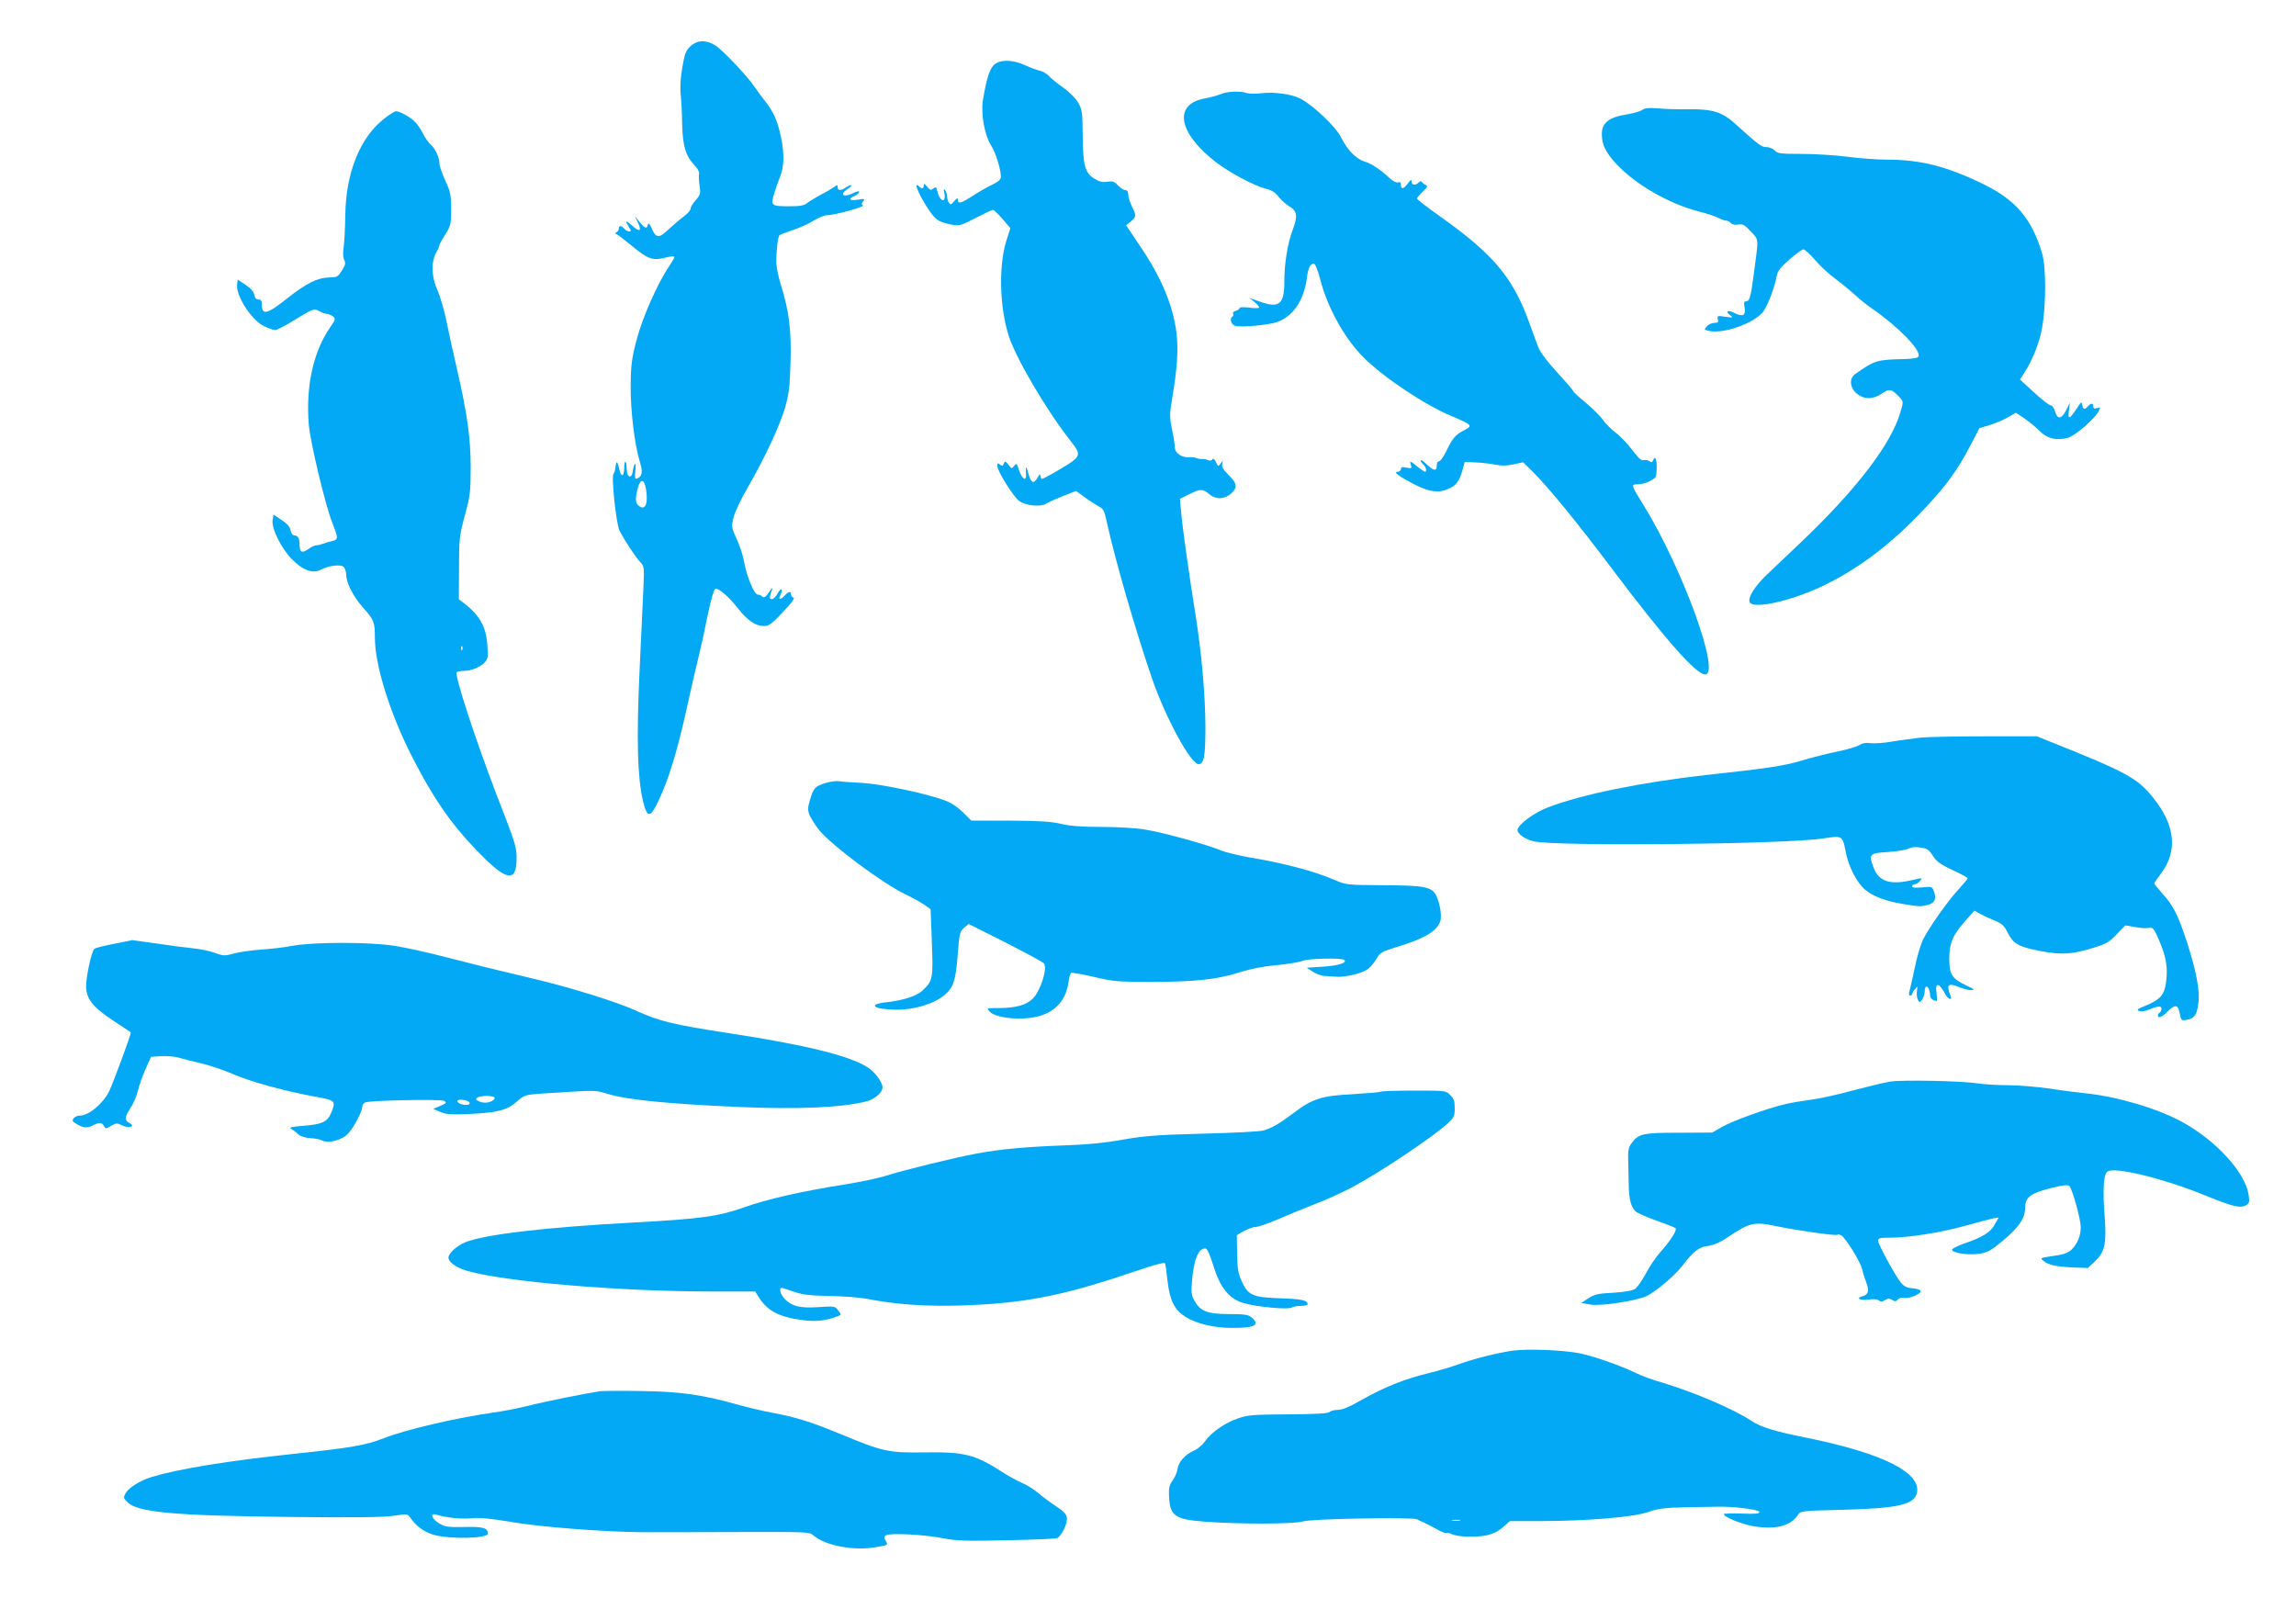 <?xml version="1.0" standalone="no"?>
<!DOCTYPE svg PUBLIC "-//W3C//DTD SVG 20010904//EN"
 "http://www.w3.org/TR/2001/REC-SVG-20010904/DTD/svg10.dtd">
<svg version="1.0" xmlns="http://www.w3.org/2000/svg"
 width="1280pt" height="891pt" viewBox="0 0 1280 891"
 preserveAspectRatio="xMidYMid meet">
<g transform="translate(0,891) scale(0.1,-0.1)"
fill="#03a9f4" stroke="none">
<path d="M3850 8653 c-26 -24 -33 -41 -46 -118 -10 -56 -13 -111 -10 -145 4
-30 8 -107 9 -170 3 -126 19 -178 71 -234 16 -16 26 -36 23 -46 -2 -9 -1 -38
3 -65 7 -43 5 -50 -21 -80 -16 -18 -29 -40 -29 -48 0 -9 -17 -28 -37 -43 -21
-15 -59 -48 -85 -72 -54 -52 -71 -51 -95 5 -12 27 -18 33 -21 21 -5 -26 -17
-22 -47 15 l-26 32 16 -33 c24 -50 13 -59 -28 -22 -40 35 -46 33 -21 -5 14
-22 14 -25 1 -25 -8 0 -20 7 -27 15 -16 19 -30 19 -30 1 0 -8 -6 -17 -12 -20
-10 -5 -10 -7 0 -12 7 -3 43 -31 80 -61 94 -78 119 -87 188 -70 30 8 54 10 54
5 0 -5 -14 -29 -30 -53 -63 -92 -150 -288 -181 -410 -27 -103 -32 -139 -33
-255 -1 -143 22 -331 52 -428 17 -54 12 -80 -18 -90 -10 -4 -12 6 -8 43 3 26
2 43 -2 38 -5 -4 -10 -21 -12 -38 -5 -46 -33 -40 -34 7 -1 52 -14 61 -14 10 0
-47 -16 -56 -26 -14 -11 51 -18 58 -22 22 -2 -19 -7 -37 -11 -40 -15 -9 14
-282 33 -319 31 -59 88 -145 114 -173 24 -26 24 -29 19 -145 -3 -65 -13 -278
-22 -473 -17 -374 -11 -583 19 -713 24 -102 42 -100 91 7 54 116 100 268 150
491 25 116 57 253 70 305 13 52 36 157 51 234 16 76 34 140 41 143 18 7 77
-44 128 -110 53 -67 97 -97 144 -97 28 0 43 11 106 78 47 49 68 78 59 80 -8 2
-14 10 -14 18 0 20 -14 17 -35 -6 -24 -26 -39 -26 -25 1 6 11 9 25 7 32 -2 7
-11 -3 -21 -20 -9 -18 -24 -33 -32 -33 -16 0 -16 7 1 55 4 11 -3 5 -15 -12
-22 -34 -31 -39 -44 -26 -4 4 -14 8 -22 8 -19 0 -62 103 -75 180 -5 33 -24 91
-41 128 -30 64 -31 70 -19 120 6 29 42 105 81 172 97 168 174 335 206 440 22
76 27 115 31 252 6 178 -8 289 -54 436 -13 42 -24 96 -25 120 -1 67 8 147 18
156 5 4 39 17 76 29 36 12 88 35 114 52 26 16 59 30 74 30 41 0 213 47 201 55
-9 5 -9 11 1 23 12 14 8 15 -29 9 -48 -8 -57 4 -18 21 14 6 25 16 25 22 0 6
-12 4 -30 -5 -55 -29 -84 -11 -35 21 14 9 24 19 21 21 -3 3 -15 -2 -28 -11
-29 -20 -48 -20 -48 0 0 15 -2 15 -22 0 -13 -9 -45 -28 -73 -42 -27 -15 -61
-35 -74 -45 -18 -15 -41 -19 -100 -19 -102 0 -105 3 -85 71 9 30 23 70 31 89
24 56 27 128 8 220 -19 93 -41 144 -88 204 -17 21 -43 56 -57 77 -41 62 -179
208 -221 235 -52 33 -100 32 -139 -3z m-248 -2474 c13 -83 -8 -121 -46 -84
-10 11 -13 26 -9 53 14 92 43 108 55 31z"/>
<path d="M5537 8544 c-22 -26 -38 -78 -57 -190 -13 -78 9 -200 47 -258 24 -38
52 -127 53 -172 0 -14 -13 -26 -47 -43 -27 -12 -75 -40 -109 -62 -66 -43 -84
-48 -84 -23 0 12 -5 11 -20 -7 -17 -21 -21 -22 -30 -9 -5 8 -10 24 -10 35 0
11 -5 27 -11 35 -8 11 -9 7 -4 -17 11 -58 -25 -49 -39 10 -6 25 -9 27 -23 16
-13 -11 -18 -10 -34 10 -15 18 -19 19 -19 7 0 -19 -11 -21 -29 -3 -28 25 -1
-43 44 -113 49 -76 61 -85 134 -101 49 -10 52 -9 139 35 48 25 92 46 98 46 5
0 29 -23 53 -51 l44 -51 -23 -71 c-44 -144 -37 -375 15 -534 45 -132 213 -417
351 -591 54 -69 49 -80 -62 -145 -53 -32 -100 -57 -105 -57 -5 0 -9 8 -9 18
-1 12 -5 9 -16 -11 -20 -38 -37 -30 -51 24 -12 46 -16 44 -13 -5 3 -43 -22
-28 -39 23 -12 38 -14 40 -27 24 -13 -17 -15 -17 -32 6 -17 21 -20 22 -26 6
-5 -14 -9 -15 -21 -5 -12 10 -15 9 -15 -8 0 -28 89 -171 122 -195 35 -26 120
-35 150 -15 13 8 55 27 95 43 l72 28 48 -35 c26 -20 62 -42 78 -51 27 -13 32
-24 48 -99 45 -205 163 -611 252 -868 76 -217 214 -470 257 -470 30 0 38 42
38 204 0 178 -21 412 -55 628 -35 217 -72 480 -80 570 l-7 77 51 25 c63 32 76
32 114 0 37 -31 86 -28 123 7 34 32 30 55 -17 101 -30 30 -39 46 -35 62 5 20
4 20 -9 2 -14 -18 -15 -18 -26 8 -8 17 -15 22 -20 15 -4 -7 -14 -9 -25 -4 -11
5 -25 7 -33 6 -7 -1 -20 1 -30 5 -9 4 -29 6 -44 5 -38 -3 -77 24 -77 53 0 13
-7 58 -16 101 -14 69 -14 85 0 169 29 169 36 279 25 368 -19 155 -86 315 -204
487 l-77 115 26 21 c31 25 32 34 6 85 -11 22 -20 51 -20 65 0 16 -6 25 -16 25
-9 0 -28 12 -41 26 -20 22 -30 25 -60 21 -27 -5 -44 0 -74 18 -51 33 -62 74
-63 245 -1 123 -3 139 -25 177 -14 24 -48 59 -80 82 -31 21 -67 50 -80 64 -13
15 -37 29 -54 33 -16 3 -53 17 -81 30 -73 34 -148 33 -179 -2z"/>
<path d="M6805 8385 c-16 -7 -57 -18 -89 -24 -177 -32 -148 -193 65 -357 75
-57 210 -129 272 -145 35 -8 56 -21 75 -46 15 -18 41 -42 59 -53 45 -26 49
-54 19 -133 -28 -75 -46 -186 -46 -287 0 -126 -28 -150 -135 -112 l-60 21 28
-22 c15 -13 27 -26 27 -31 0 -5 -25 -5 -55 -1 -33 4 -55 3 -55 -3 0 -5 -9 -12
-21 -15 -12 -3 -18 -10 -15 -16 4 -5 2 -12 -3 -16 -19 -11 -7 -46 17 -52 37
-9 184 5 233 22 89 32 149 122 165 247 7 55 18 78 39 78 7 0 22 -37 35 -87 41
-160 137 -332 244 -438 112 -111 343 -265 489 -325 114 -48 119 -53 71 -78
-50 -25 -66 -44 -101 -117 -16 -33 -35 -59 -41 -57 -7 1 -12 -9 -12 -23 0 -34
-17 -31 -57 7 -18 18 -33 27 -33 21 0 -6 7 -16 15 -23 15 -12 21 -40 9 -40 -3
0 -24 14 -46 32 -38 30 -40 30 -33 8 7 -21 5 -23 -24 -17 -23 5 -31 3 -31 -8
0 -8 -8 -15 -17 -15 -29 0 4 -25 91 -70 86 -43 133 -50 189 -26 44 18 62 42
79 101 l14 50 60 -3 c32 -1 81 -7 108 -12 36 -8 65 -7 103 1 l54 12 45 -44
c86 -83 251 -284 454 -554 296 -393 466 -585 516 -585 89 0 -126 591 -341 940
-74 119 -74 120 -33 120 18 0 49 8 68 19 33 17 35 22 36 70 1 52 -9 74 -20 45
-5 -12 -10 -13 -19 -6 -7 6 -22 9 -33 7 -14 -4 -30 10 -64 56 -25 33 -66 77
-93 97 -26 20 -59 53 -73 74 -15 21 -58 63 -95 94 -38 31 -69 60 -69 64 0 4
-40 51 -90 105 -54 59 -95 113 -104 139 -9 22 -32 86 -52 141 -90 248 -199
378 -495 588 -71 50 -129 95 -129 100 0 5 15 23 33 40 24 23 28 31 17 35 -8 3
-18 10 -22 16 -5 8 -11 7 -20 -2 -18 -18 -38 -15 -38 6 -1 13 -5 11 -21 -10
-24 -33 -39 -36 -39 -8 0 13 -5 18 -16 13 -9 -3 -28 6 -47 24 -52 48 -99 80
-141 93 -48 15 -97 67 -132 138 -28 56 -155 177 -226 213 -49 25 -149 38 -218
29 -30 -4 -65 -3 -78 1 -34 13 -112 10 -147 -6z"/>
<path d="M9155 8297 c-11 -8 -50 -19 -87 -25 -97 -15 -138 -47 -138 -109 0
-59 22 -104 81 -167 108 -116 293 -222 463 -266 41 -10 88 -26 105 -34 16 -9
36 -16 44 -16 8 0 20 -6 26 -13 6 -8 23 -12 42 -9 26 4 36 -2 70 -39 45 -49
44 -27 16 -239 -17 -130 -23 -150 -44 -150 -11 0 -12 -8 -7 -35 8 -44 -11 -53
-56 -30 -37 19 -54 11 -25 -12 19 -14 17 -15 -27 -9 -43 7 -46 6 -41 -14 4
-16 1 -20 -19 -20 -14 0 -33 -8 -42 -19 -16 -18 -16 -19 8 -25 83 -21 263 44
309 111 25 38 61 133 73 198 4 24 23 47 71 89 35 31 70 56 77 56 7 0 37 -27
66 -61 29 -33 78 -79 109 -101 31 -23 80 -63 110 -90 29 -27 74 -63 100 -80
143 -99 270 -229 257 -264 -4 -10 -26 -14 -83 -16 -150 -3 -162 -7 -270 -83
-35 -24 -31 -76 8 -109 41 -34 91 -34 140 0 41 28 56 26 97 -19 24 -25 24 -25
7 -84 -52 -179 -245 -432 -561 -732 -60 -57 -141 -134 -179 -170 -71 -67 -111
-130 -101 -157 17 -44 241 7 422 96 196 97 372 231 554 425 121 129 183 214
255 352 l50 96 57 17 c31 10 77 29 101 43 l45 26 47 -31 c26 -18 64 -49 84
-69 42 -44 94 -57 158 -40 42 11 149 104 173 149 11 22 10 23 -9 17 -15 -5
-21 -2 -21 9 0 20 -14 20 -30 1 -18 -21 -28 -19 -32 8 -3 20 -6 17 -30 -20
-40 -61 -51 -64 -44 -12 l6 44 -22 -43 c-26 -50 -48 -52 -62 -4 -5 17 -15 32
-23 32 -8 0 -50 32 -93 72 l-79 72 20 31 c48 72 89 173 104 260 22 127 22 335
0 410 -56 193 -146 300 -329 389 -204 99 -349 136 -536 136 -53 0 -152 7 -220
16 -69 9 -184 16 -257 16 -117 0 -133 2 -149 19 -9 10 -30 19 -46 19 -28 0
-42 10 -170 126 -77 70 -127 86 -265 85 -60 -1 -137 1 -173 5 -48 4 -70 2 -85
-9z"/>
<path d="M2144 8250 c-136 -104 -216 -302 -219 -540 -1 -69 -5 -148 -9 -177
-5 -32 -4 -59 3 -72 9 -17 7 -28 -13 -59 -22 -36 -27 -38 -73 -39 -62 -1 -126
-33 -225 -111 -117 -94 -148 -102 -148 -42 0 23 -5 30 -19 30 -12 0 -20 9 -24
28 -4 18 -20 36 -49 55 l-43 28 -3 -27 c-8 -63 80 -199 151 -233 24 -11 51
-21 61 -21 10 0 62 27 116 61 98 59 99 60 129 45 16 -9 36 -16 44 -16 7 0 21
-6 32 -13 17 -13 17 -16 -14 -61 -94 -136 -136 -326 -120 -538 8 -102 94 -462
135 -562 30 -75 30 -84 -3 -92 -16 -3 -38 -10 -51 -15 -13 -5 -30 -9 -38 -9
-9 0 -29 -9 -45 -21 -35 -25 -49 -18 -49 24 0 37 -9 52 -30 52 -8 0 -17 12
-20 28 -3 19 -19 38 -50 58 l-45 30 -5 -28 c-9 -44 46 -158 106 -219 61 -63
116 -84 163 -60 43 23 108 31 126 16 8 -7 15 -27 15 -44 0 -45 40 -123 92
-181 63 -70 68 -83 68 -171 0 -154 86 -427 210 -668 114 -223 210 -362 345
-504 177 -186 235 -200 235 -55 0 62 -7 83 -110 348 -116 302 -236 667 -224
686 3 5 21 9 40 9 43 0 93 21 118 49 16 18 18 31 13 95 -7 102 -43 166 -130
233 l-29 22 1 173 c0 163 2 180 32 293 30 110 33 132 33 270 0 166 -20 302
-78 555 -19 80 -44 195 -56 255 -12 61 -35 140 -51 176 -34 79 -37 154 -8 209
11 19 19 39 19 44 0 5 15 32 33 60 30 48 32 56 32 141 0 80 -4 97 -33 159 -17
38 -32 80 -32 93 0 34 -23 85 -50 108 -12 11 -31 38 -42 60 -11 22 -30 51 -42
63 -23 26 -87 62 -108 62 -7 0 -36 -18 -64 -40z m433 -2962 c-3 -8 -6 -5 -6 6
-1 11 2 17 5 13 3 -3 4 -12 1 -19z"/>
<path d="M10710 4798 c-41 -5 -113 -14 -160 -22 -47 -8 -102 -12 -123 -9 -25
4 -45 0 -62 -11 -14 -9 -69 -25 -122 -36 -54 -11 -143 -33 -198 -50 -101 -30
-188 -43 -527 -80 -362 -40 -702 -109 -888 -181 -79 -30 -170 -98 -170 -127 0
-21 43 -51 89 -62 121 -30 1410 -17 1616 16 107 16 107 16 125 -76 15 -81 62
-172 109 -211 45 -37 115 -63 206 -78 99 -16 96 -16 138 -7 42 9 55 35 38 78
-10 26 -12 26 -65 21 -39 -4 -56 -2 -56 6 0 6 6 11 13 11 8 0 22 8 31 19 16
18 15 18 -41 5 -125 -29 -188 -10 -218 69 -29 75 -23 81 80 87 50 3 101 12
114 19 15 8 38 11 67 6 38 -5 48 -12 70 -47 21 -32 42 -47 110 -79 46 -21 84
-42 84 -45 0 -4 -24 -32 -52 -63 -58 -62 -162 -210 -198 -280 -12 -25 -33 -94
-45 -155 -13 -61 -27 -121 -30 -133 -5 -15 -3 -23 4 -23 6 0 11 4 11 8 0 5 7
17 16 28 15 18 15 18 11 -11 -3 -16 -1 -38 5 -48 9 -18 10 -18 23 0 8 10 15
30 15 46 0 15 4 27 9 27 11 0 21 -25 21 -50 0 -15 18 -30 37 -30 3 0 2 20 -1
45 -10 61 16 57 49 -8 13 -27 41 -37 30 -11 -27 66 -15 77 52 49 19 -8 47 -15
62 -15 22 1 18 5 -25 25 -83 40 -96 61 -97 148 0 89 19 135 92 216 l48 54 29
-16 c16 -9 52 -26 81 -38 43 -17 56 -29 75 -67 32 -64 58 -79 178 -103 123
-24 182 -20 304 18 70 22 87 32 127 75 l47 49 53 -9 c30 -6 65 -8 79 -5 23 4
28 -2 58 -72 38 -88 48 -148 38 -229 -9 -71 -33 -99 -111 -131 -47 -19 -56
-25 -41 -31 10 -4 33 -2 50 5 55 23 76 25 76 8 0 -9 -4 -19 -10 -22 -5 -3 -10
-10 -10 -16 0 -18 26 -8 53 21 16 17 35 30 43 30 15 0 18 -5 29 -53 5 -26 9
-28 38 -22 43 9 54 27 63 94 9 68 -12 177 -63 336 -48 148 -77 207 -135 270
-26 29 -48 56 -48 60 0 3 16 27 35 52 98 128 83 273 -44 429 -87 107 -148 140
-566 307 l-80 32 -285 0 c-157 0 -319 -3 -360 -7z"/>
<path d="M4600 4544 c-56 -18 -65 -27 -84 -92 -14 -48 -14 -58 -1 -90 9 -19
32 -55 52 -80 70 -86 358 -300 483 -359 41 -20 89 -46 106 -59 l32 -23 7 -184
c8 -202 6 -215 -53 -270 -32 -30 -106 -54 -204 -65 -103 -12 -67 -39 54 -41
103 -2 215 32 274 82 49 41 62 80 73 222 9 120 12 132 35 152 l26 22 207 -104
c113 -58 210 -110 214 -117 19 -30 -22 -156 -64 -196 -37 -36 -93 -51 -190
-52 -68 0 -68 0 -49 -20 35 -38 186 -51 278 -24 92 27 147 91 161 189 3 25 10
48 14 51 5 3 62 -7 126 -22 109 -26 134 -28 323 -28 245 0 368 14 493 54 60
19 131 33 202 39 61 6 126 16 145 24 34 14 222 18 235 5 16 -16 -36 -32 -118
-37 l-92 -6 35 -23 c19 -12 49 -23 65 -23 17 -1 44 -3 60 -4 46 -5 136 15 172
37 18 10 42 37 55 60 22 38 29 42 113 68 155 47 223 86 244 143 11 28 -2 104
-23 146 -25 47 -66 55 -296 56 -201 1 -206 2 -269 29 -117 50 -278 93 -476
126 -61 11 -131 28 -156 38 -72 31 -327 102 -424 117 -51 9 -158 15 -245 15
-111 0 -175 5 -225 17 -54 13 -118 17 -285 18 l-215 0 -45 45 c-28 28 -66 54
-100 67 -102 38 -350 91 -460 98 -58 3 -118 7 -135 10 -16 2 -50 -3 -75 -11z"/>
<path d="M695 3660 c-124 -24 -161 -33 -170 -41 -15 -15 -44 -149 -45 -205 0
-72 37 -119 153 -195 51 -34 94 -62 96 -64 5 -5 -96 -277 -121 -330 -36 -71
-114 -135 -166 -135 -11 0 -25 -6 -31 -14 -10 -12 -8 -18 11 -29 39 -25 64
-28 94 -12 38 19 51 19 63 -2 9 -17 11 -17 40 0 29 17 34 17 62 3 38 -19 77
-6 41 13 -29 16 -28 31 7 87 17 25 34 68 40 94 6 27 25 80 42 119 l31 69 56 4
c32 2 75 -2 97 -8 22 -7 79 -21 126 -32 48 -11 131 -39 185 -63 102 -43 286
-93 457 -124 107 -19 111 -23 83 -90 -21 -49 -50 -63 -151 -71 -72 -6 -86 -9
-71 -18 11 -6 28 -19 39 -30 12 -11 37 -19 66 -21 26 -1 56 -7 67 -13 35 -19
115 3 147 41 32 36 77 123 77 148 0 9 7 20 16 23 31 12 420 19 439 9 17 -10
15 -13 -20 -28 l-40 -17 40 -17 c33 -14 61 -16 170 -11 153 8 202 21 258 70
41 36 44 37 147 44 301 19 285 20 360 -3 104 -32 334 -55 720 -72 335 -15 591
-4 724 32 44 12 86 49 86 77 0 27 -40 83 -79 109 -96 65 -344 127 -771 192
-325 50 -396 68 -530 129 -98 45 -358 126 -547 171 -269 64 -318 76 -508 125
-99 26 -227 54 -285 63 -140 22 -451 22 -570 0 -47 -9 -125 -18 -175 -21 -49
-3 -116 -13 -148 -21 -55 -15 -61 -15 -110 3 -29 11 -86 22 -127 26 -41 4
-133 16 -204 27 -71 10 -129 18 -130 18 -1 -1 -19 -5 -41 -9z m2063 -872 c-8
-22 -54 -33 -85 -19 -21 10 -24 14 -12 22 22 14 101 11 97 -3z m-140 -25 c2
-8 -5 -13 -16 -13 -28 0 -52 10 -52 22 0 14 63 5 68 -9z"/>
<path d="M10537 2880 c-32 -5 -127 -28 -210 -50 -84 -23 -188 -46 -232 -51
-44 -6 -107 -16 -140 -24 -103 -24 -295 -93 -354 -127 l-56 -32 -185 -1 c-202
0 -225 -5 -264 -58 -17 -23 -21 -41 -19 -95 1 -37 2 -98 3 -137 1 -80 13 -125
39 -149 10 -9 62 -32 116 -51 54 -19 102 -38 106 -42 10 -10 -27 -69 -86 -135
-23 -26 -59 -78 -79 -117 -21 -39 -48 -78 -61 -87 -16 -10 -58 -17 -122 -21
-83 -4 -104 -9 -138 -31 l-40 -26 52 -9 c59 -10 263 22 316 49 55 29 154 113
195 166 64 84 92 105 145 112 32 5 69 21 110 49 120 81 146 87 266 62 113 -24
332 -55 342 -49 5 3 16 1 24 -3 24 -14 104 -143 116 -187 5 -23 16 -58 24 -78
17 -45 11 -66 -21 -74 -42 -11 -14 -26 33 -19 28 4 49 2 58 -5 10 -8 19 -8 34
2 17 10 25 10 40 1 15 -10 22 -9 31 2 7 9 21 13 34 9 27 -6 99 23 93 39 -2 7
-22 13 -45 15 -31 2 -47 10 -65 32 -31 37 -127 214 -127 234 0 13 13 16 64 16
108 0 284 28 421 66 72 20 143 39 159 42 l29 5 -23 -40 c-24 -44 -68 -71 -174
-107 -33 -12 -61 -26 -63 -32 -6 -18 87 -33 148 -24 50 7 66 16 136 74 89 75
123 125 123 183 0 58 30 81 142 109 72 18 96 20 105 11 17 -18 63 -185 63
-229 0 -48 -20 -96 -53 -126 -18 -17 -45 -27 -101 -34 -73 -11 -74 -11 -53
-28 30 -23 67 -31 164 -36 l83 -3 39 37 c55 52 65 98 55 242 -13 164 -7 247
17 260 46 25 317 -42 544 -135 150 -61 193 -72 225 -55 20 11 22 17 16 57 -17
126 -185 309 -378 412 -138 74 -361 139 -533 156 -38 4 -127 15 -197 26 -70
10 -175 19 -235 19 -59 0 -135 5 -168 10 -85 14 -419 21 -488 10z"/>
<path d="M7697 2824 c-3 -3 -72 -9 -154 -14 -177 -9 -226 -25 -333 -106 -77
-58 -115 -80 -164 -96 -17 -6 -168 -14 -336 -18 -260 -7 -326 -12 -448 -33
-96 -18 -198 -28 -315 -32 -225 -8 -367 -21 -502 -46 -128 -24 -395 -89 -507
-124 -43 -14 -150 -36 -238 -50 -229 -36 -428 -81 -555 -127 -138 -49 -235
-63 -605 -83 -502 -27 -840 -67 -947 -111 -47 -19 -93 -62 -93 -85 0 -25 45
-57 104 -74 211 -61 852 -115 1363 -115 l243 0 17 -27 c49 -81 116 -116 250
-133 72 -9 127 -3 191 21 22 9 23 10 5 33 -17 24 -21 25 -109 19 -103 -7 -148
4 -188 44 -24 24 -36 63 -18 63 4 0 35 -10 67 -21 49 -17 87 -22 200 -24 79
-1 175 -9 220 -18 188 -37 404 -46 673 -27 259 19 462 64 800 179 117 40 175
55 177 48 3 -7 9 -52 14 -100 13 -109 39 -160 101 -199 62 -38 159 -61 255
-61 130 -1 162 16 113 58 -19 16 -39 19 -128 19 -121 1 -159 16 -192 76 -16
29 -18 47 -13 105 10 122 35 185 74 185 11 0 24 -28 46 -98 37 -121 88 -184
169 -207 74 -21 243 -37 266 -25 10 6 35 10 54 10 20 0 36 4 36 9 0 22 -34 29
-150 33 -156 5 -181 16 -217 94 -21 46 -25 71 -26 156 l-2 102 40 23 c22 12
52 23 66 23 14 0 68 19 120 41 52 23 146 61 209 86 63 24 158 67 210 95 159
85 455 284 533 357 33 31 37 40 37 83 0 39 -5 54 -25 73 -24 25 -26 25 -203
25 -98 0 -181 -3 -185 -6z"/>
<path d="M8432 1380 c-84 -12 -223 -47 -301 -76 -35 -13 -111 -36 -170 -50
-134 -33 -248 -79 -371 -149 -66 -38 -107 -55 -131 -55 -19 0 -40 -5 -47 -12
-8 -8 -79 -12 -229 -13 -192 -1 -225 -3 -280 -22 -72 -24 -150 -78 -184 -127
-13 -19 -40 -43 -61 -52 -50 -22 -88 -64 -93 -102 -2 -18 -14 -46 -27 -64 -18
-25 -23 -45 -21 -83 4 -116 30 -135 197 -148 191 -15 504 -14 549 1 41 15 610
25 637 12 8 -5 26 -13 40 -19 14 -6 45 -23 69 -36 25 -14 50 -24 55 -22 6 3
20 0 30 -6 31 -15 132 -19 190 -7 36 7 67 22 94 45 l40 35 179 0 c256 1 512
22 593 51 53 19 90 23 205 26 77 1 156 3 175 3 84 3 234 -15 238 -28 3 -11
-17 -13 -97 -10 -56 2 -101 0 -101 -3 0 -17 104 -58 173 -69 119 -18 201 4
240 64 15 23 18 23 249 29 306 8 398 28 414 92 29 114 -190 224 -617 310 -179
36 -253 59 -307 95 -96 64 -319 159 -492 211 -56 16 -125 41 -153 56 -73 36
-230 92 -309 108 -86 18 -294 27 -376 15z m-294 -947 c-10 -2 -28 -2 -40 0
-13 2 -5 4 17 4 22 1 32 -1 23 -4z"/>
<path d="M3345 1154 c-79 -12 -310 -58 -395 -80 -52 -13 -142 -31 -200 -39
-221 -32 -491 -96 -613 -144 -96 -38 -184 -53 -497 -86 -369 -39 -640 -83
-794 -129 -65 -20 -129 -60 -146 -91 -13 -24 -12 -28 11 -50 56 -56 258 -75
905 -82 358 -4 514 -2 574 6 81 12 82 12 98 -11 32 -47 76 -78 128 -94 92 -26
304 -22 304 7 0 31 -29 39 -132 36 -89 -2 -108 1 -138 19 -42 24 -56 61 -19
50 62 -18 140 -26 199 -20 47 4 106 -2 215 -20 163 -29 519 -56 735 -58 74 0
315 0 534 1 380 1 400 1 420 -18 63 -57 227 -89 351 -66 66 11 67 12 53 35
-11 17 -10 22 2 31 21 14 214 4 320 -17 71 -14 128 -16 350 -11 146 3 273 8
283 12 24 10 59 81 55 113 -2 20 -18 37 -64 67 -33 22 -78 55 -98 73 -21 18
-62 44 -91 56 -29 13 -78 40 -108 60 -154 98 -209 112 -432 109 -203 -3 -233
4 -469 102 -167 69 -247 94 -386 120 -47 8 -132 29 -190 45 -197 55 -317 72
-535 75 -110 2 -213 1 -230 -1z"/>
</g>
</svg>
